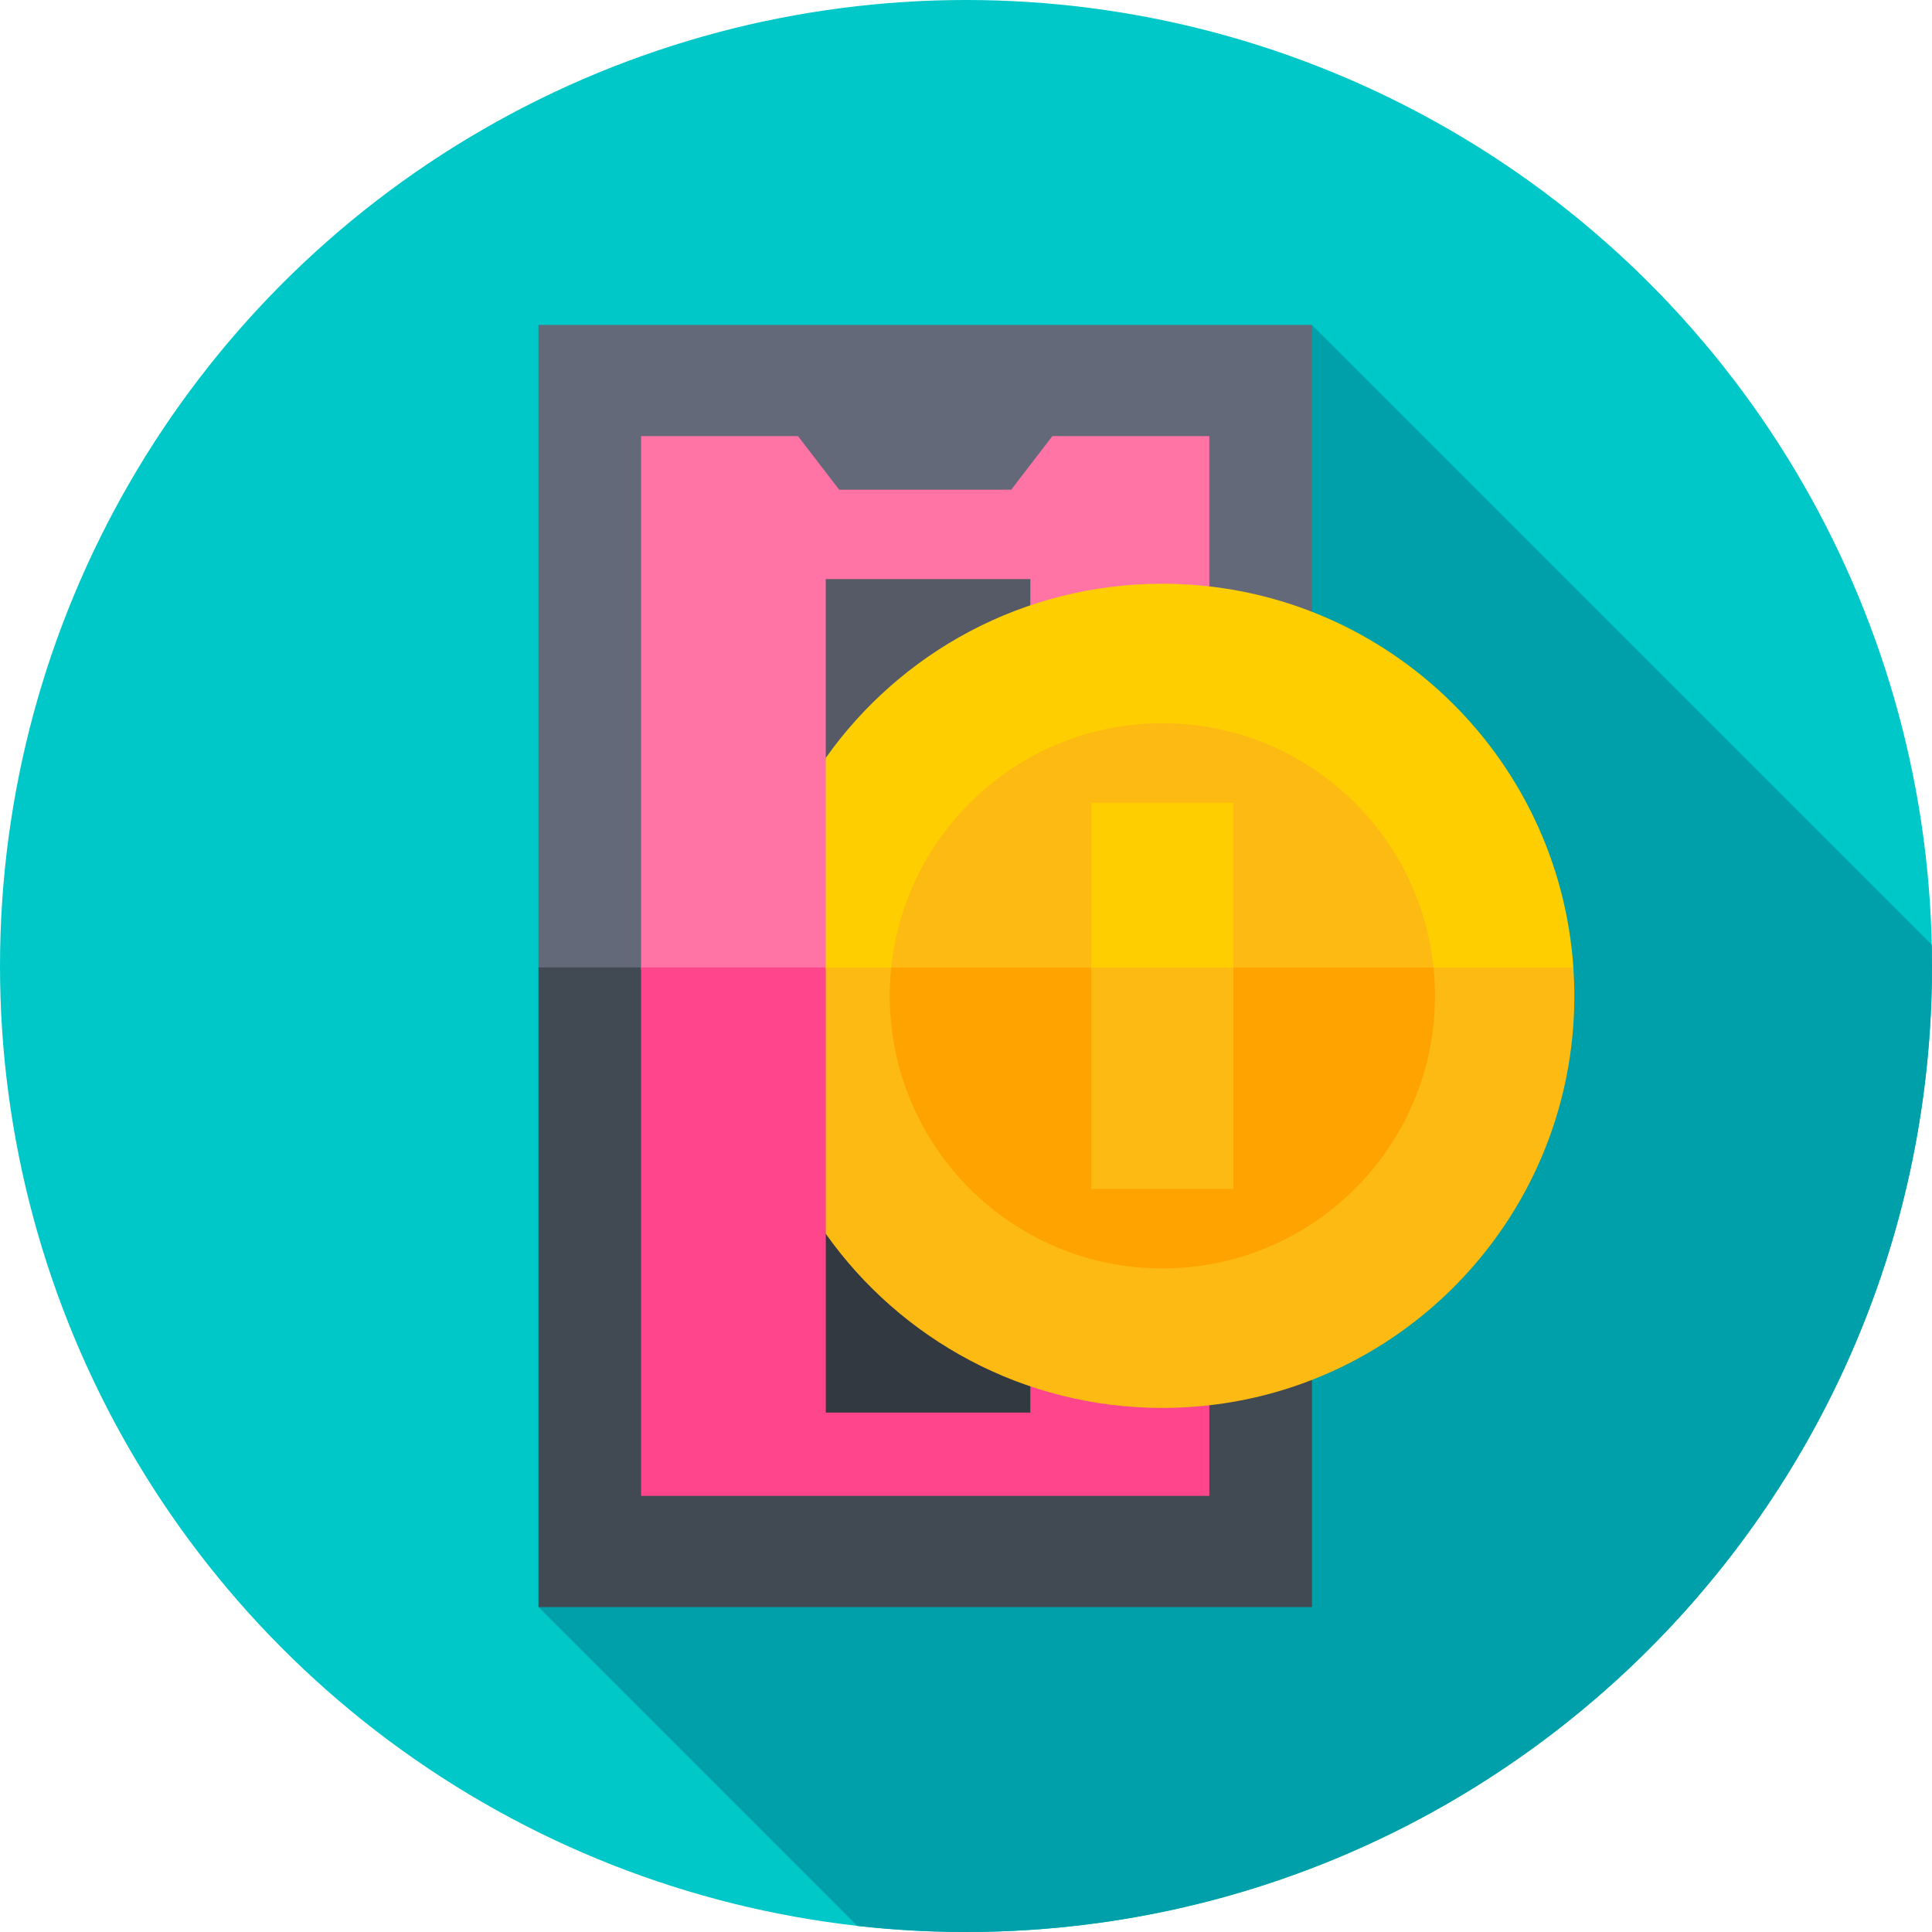 <svg id="Capa_1" enable-background="new 0 0 512 512" height="512" viewBox="0 0 512 512" width="512" xmlns="http://www.w3.org/2000/svg"><g><g><g><g><g><g><g><circle cx="256" cy="256" fill="#00c8c8" r="256"/></g></g></g></g></g></g><path d="m512 256c0-1.88-.021-3.755-.061-5.626l-164.264-164.264-204.976 339.78 84.508 84.508c9.452 1.059 19.059 1.602 28.793 1.602 141.385 0 256-114.615 256-256z" fill="#00a0aa"/><g><path d="m347.675 86.11h-204.976v170.269l89.85 10.485 115.126-10z" fill="#636978"/></g><g><path d="m142.699 256.379h204.976v169.511h-204.976z" fill="#414952"/></g><g><path d="m320.479 115.577h-41.591l-10.9 14.192h-45.602l-10.9-14.192h-41.591v141.287l58.936 10 91.648-10z" fill="#ff73a5"/></g><g><path d="m169.895 256.379h150.585v140.044h-150.585z" fill="#ff468c"/></g><g><path d="m273.051 153.459h-54.211v47.385l6.92 56.02 19.427 7.911 27.864-7.911z" fill="#555a66"/></g><g><path d="m225.7 256.379.599 4.848-7.459 65.742v47.384h54.211v-117.974z" fill="#333940"/></g><g><g><path d="m308.01 154.694c-36.822 0-69.387 18.23-89.17 46.15v56.02l87.019 10 111.13-10c-3.63-57.033-51.03-102.17-108.979-102.17z" fill="#ffce00"/></g></g><g><g><path d="m218.84 256.379v70.59c19.783 27.92 52.348 46.148 89.17 46.148 60.316 0 109.212-48.896 109.212-109.212 0-2.531-.094-5.039-.263-7.527h-198.119z" fill="#fdba12"/></g></g><g><g><path d="m308.042 191.662c-37.523 0-68.356 28.609-71.897 65.202l71.024 3.77 72.77-3.77c-3.541-36.593-34.375-65.202-71.897-65.202z" fill="#fdba12"/></g></g><g><g><path d="m236.189 256.379c-.256 2.474-.391 4.984-.391 7.526 0 39.899 32.345 72.244 72.244 72.244s72.244-32.345 72.244-72.244c0-2.542-.135-5.052-.391-7.526z" fill="#ffa300"/></g></g><g><path d="m326.864 212.747h-37.645v44.117l16.513 3.432 21.132-3.432z" fill="#ffce00"/></g><g><path d="m289.219 256.379h37.645v58.685h-37.645z" fill="#fdba12"/></g></g></svg>